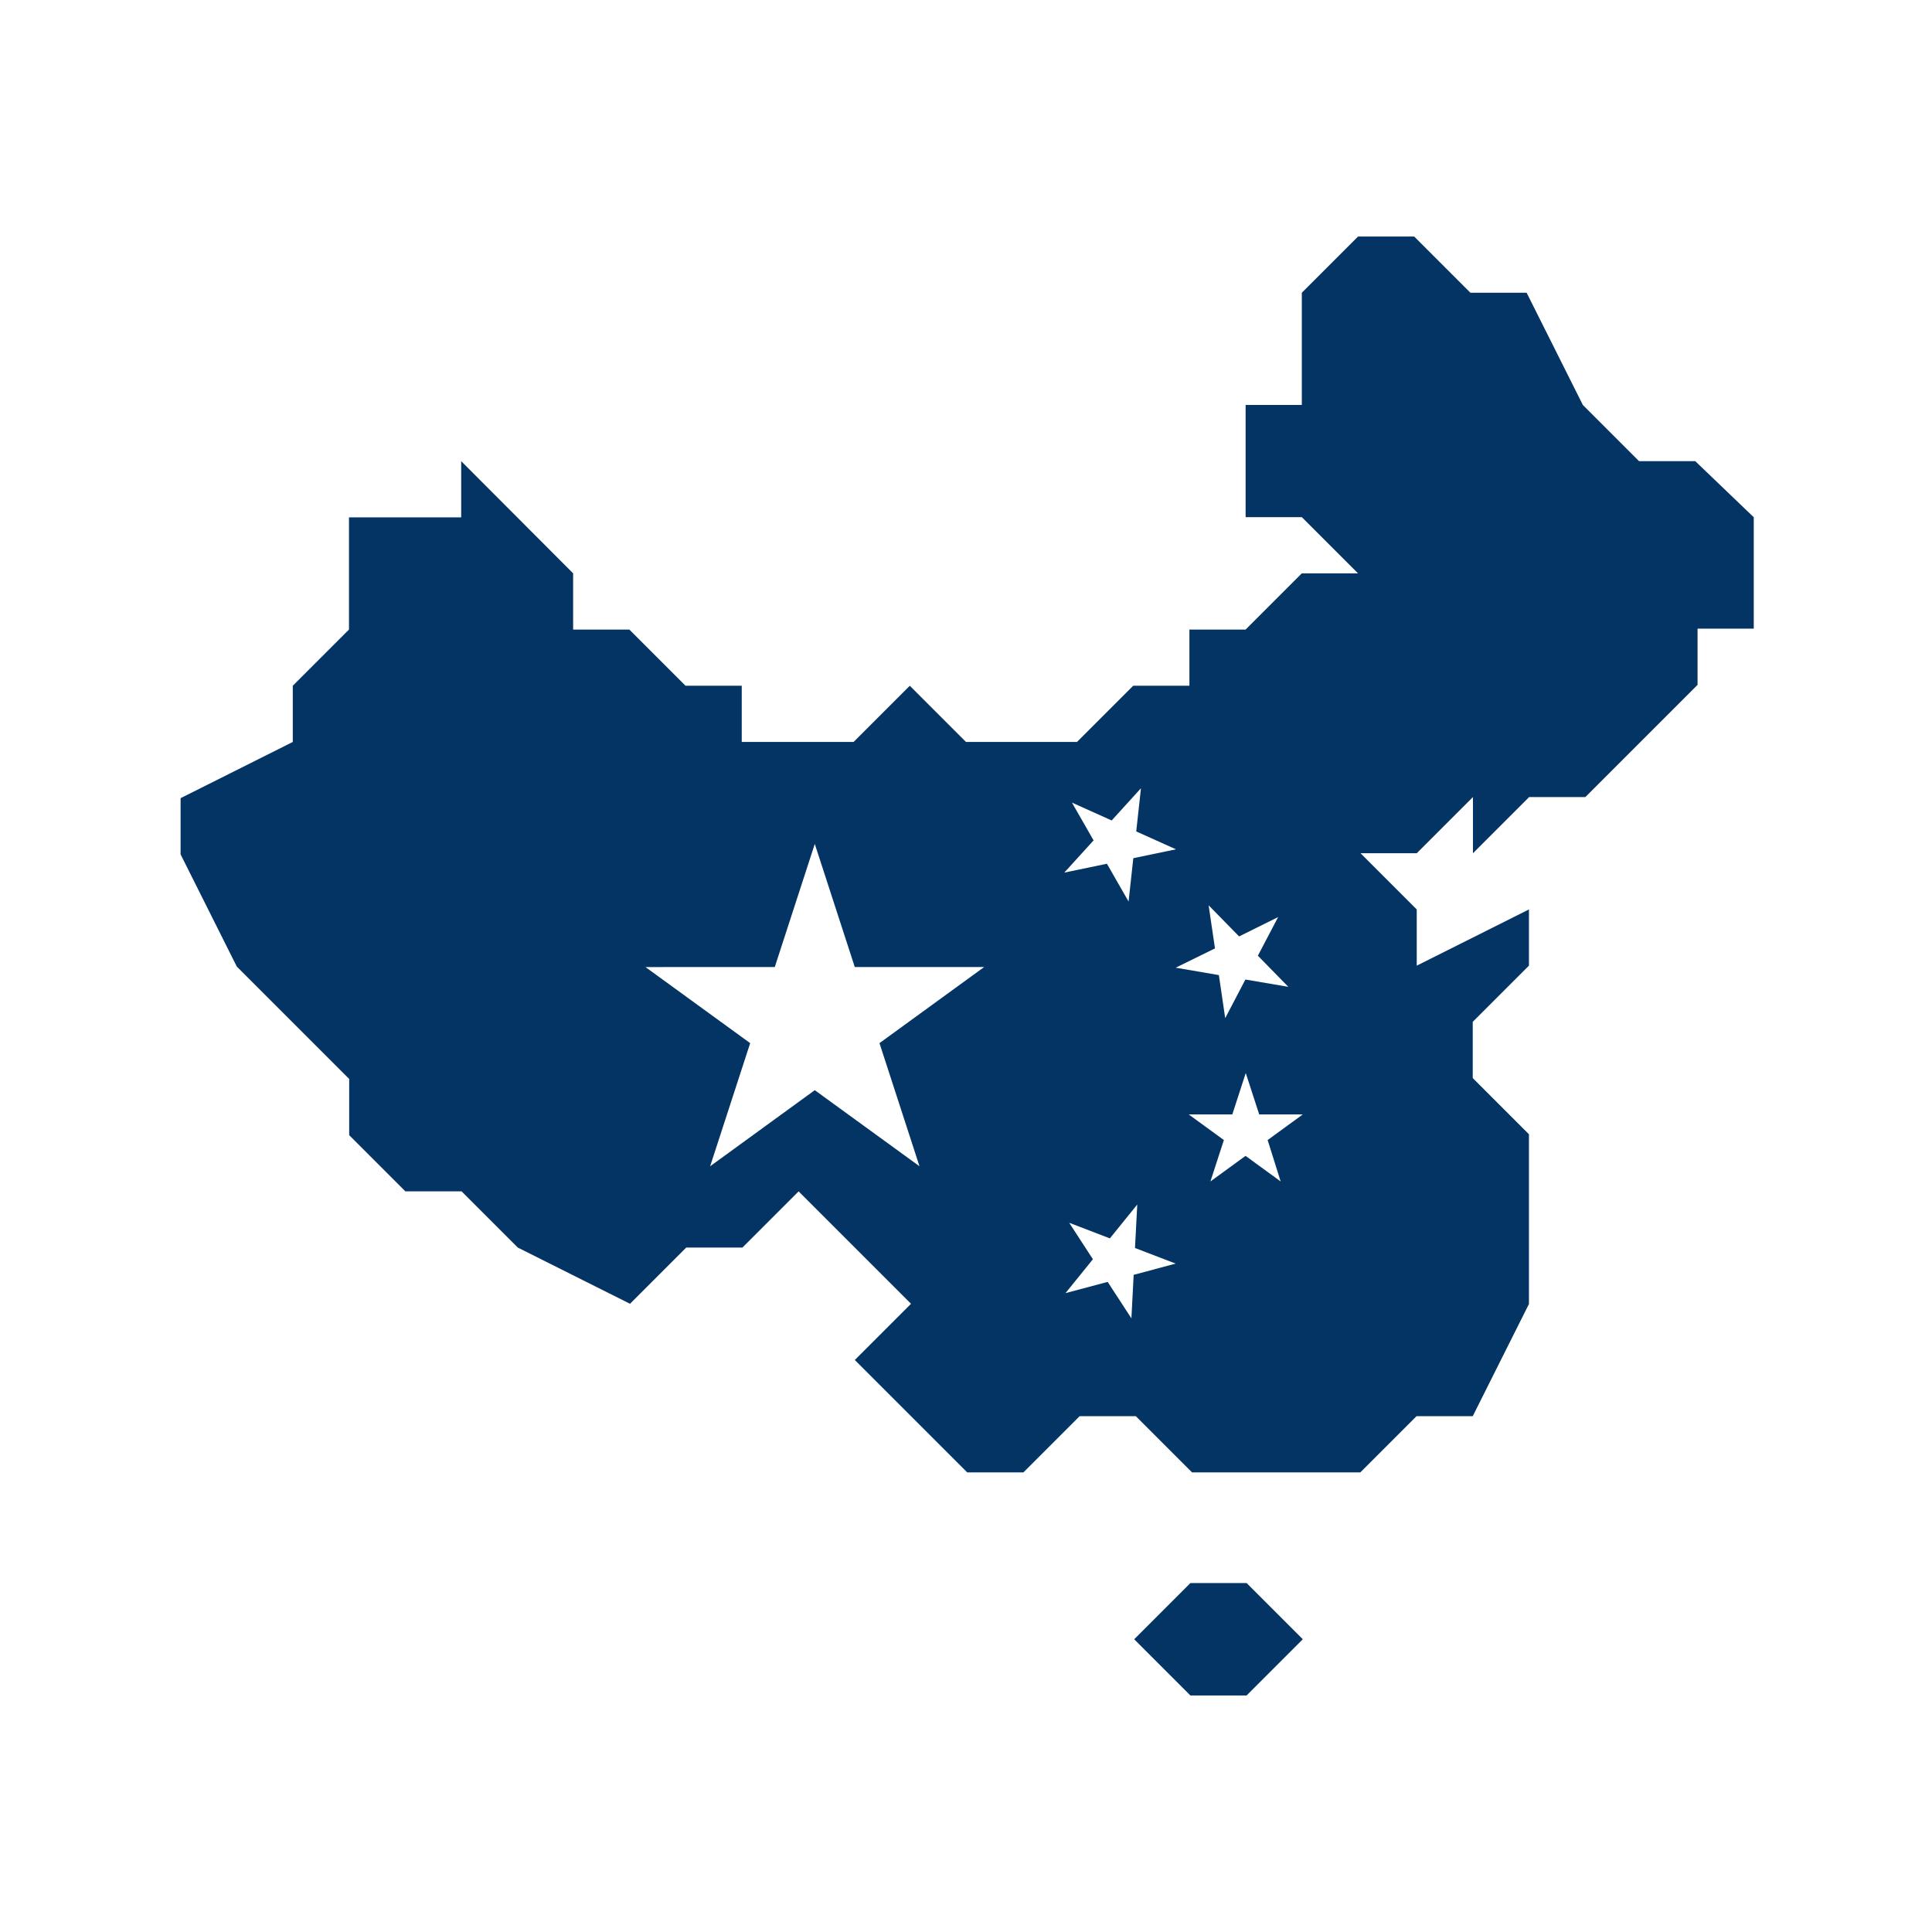 <svg xmlns="http://www.w3.org/2000/svg" xmlns:xlink="http://www.w3.org/1999/xlink" width="55" height="55" viewBox="0 0 55 55">
  <defs>
    <clipPath id="clip-path">
      <rect id="Rectangle_4" data-name="Rectangle 4" width="55" height="55" transform="translate(278 1398)" fill="#043464"/>
    </clipPath>
  </defs>
  <g id="Mask_Group_4" data-name="Mask Group 4" transform="translate(-278 -1398)" clip-path="url(#clip-path)">
    <g id="location" transform="translate(279.216 1398.848)">
      <path id="Path_3" data-name="Path 3" d="M38.918,53.036h1.6l1.6,1.6-1.6,1.6h-1.6l-1.6-1.6Z" transform="translate(-6.246 -8.818)" fill="#043464"/>
      <path id="Path_4" data-name="Path 4" d="M47.044,12.28h-1.6l-1.6-1.6-1.6-3.194h-1.6l-1.6-1.6h-1.6l-1.6,1.6v3.194h-1.6v3.194h1.6l1.6,1.6h-1.6l-1.6,1.6h-1.6v1.6h-1.6l-1.6,1.6H26.284l-1.6-1.6-1.6,1.6H19.9v-1.6H18.3l-1.6-1.6h-1.6v-1.6L11.913,12.28v1.6H8.719v3.194l-1.6,1.6v1.6l-3.194,1.6v1.6l1.6,3.194,1.6,1.6,1.6,1.6v1.6l1.6,1.6h1.6l1.6,1.6,3.194,1.6,1.6-1.6h1.6l1.6-1.6,1.6,1.6,1.6,1.6-1.6,1.6,1.6,1.6,1.6,1.6h1.6l1.6-1.6h1.6l1.6,1.6h4.791l1.6-1.6h1.6l1.6-3.194V31.442l-1.6-1.6v-1.6l1.6-1.6v-1.6l-3.194,1.6v-1.6l-1.6-1.6h1.6l1.6-1.6v1.6l1.6-1.6h1.6l3.194-3.194v-1.6h1.6V13.877ZM23.821,28.848l1.139,3.505-2.981-2.166L19,32.353l1.14-3.505-2.981-2.166H20.84l1.139-3.505,1.139,3.505H26.8ZM29.3,22l1.131.509.834-.918-.135,1.23,1.131.509-1.214.253-.135,1.234-.616-1.076-1.214.252.834-.917Zm1.757,13.444-.064,1.239-.676-1.038-1.2.319.78-.964-.675-1.038,1.158.444.78-.964-.065,1.238,1.158.444Zm2.315-9.293-.181-1.227.868.886,1.111-.551-.577,1.1.867.886-1.222-.208-.575,1.1-.18-1.226L32.254,26.7Zm1.87,6.635-1-.729-1,.729.383-1.179-1-.729h1.24l.383-1.179.383,1.179h1.24l-1,.729Z" transform="translate(0 0)" fill="#043464"/>
    </g>
  </g>
</svg>
